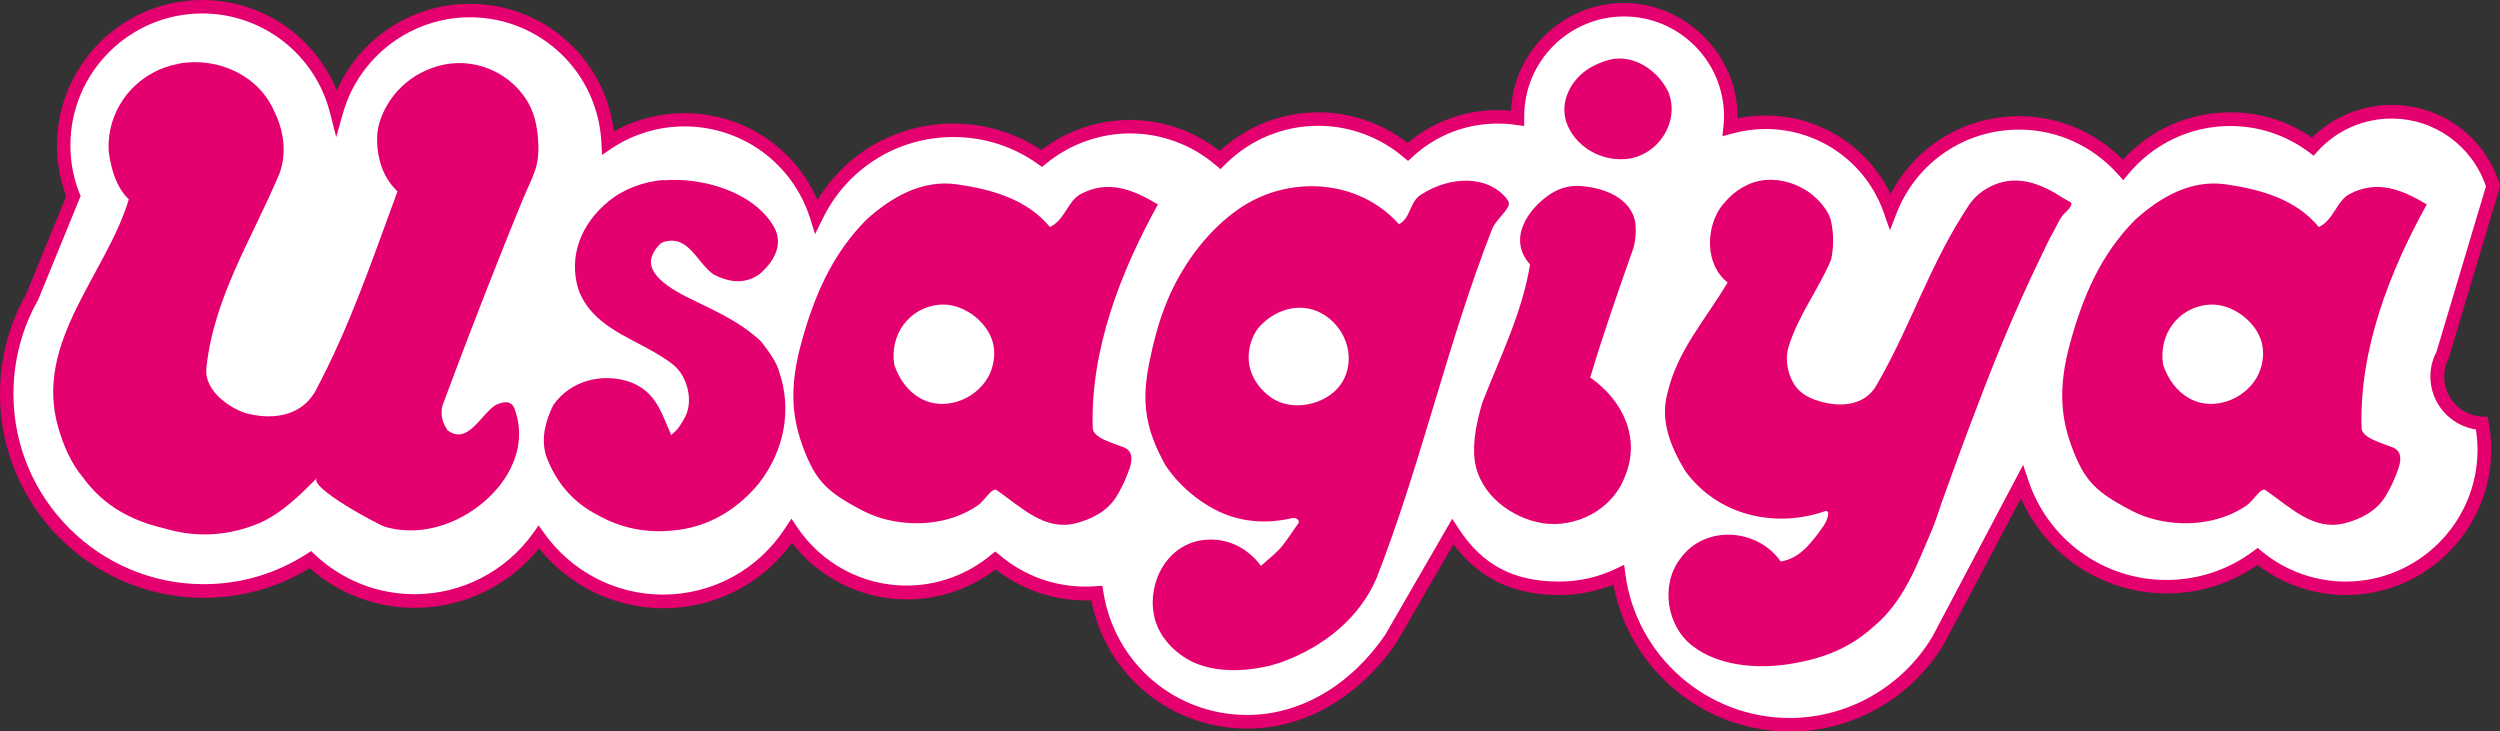 <?xml version="1.0" encoding="UTF-8"?>
<svg id="_レイヤー_2" data-name="レイヤー 2" xmlns="http://www.w3.org/2000/svg" viewBox="0 0 124.62 36.46">
  <rect x="0" y="0" width="124.62" height="36.46" fill="#333333" stroke="none"/>
  <defs>
    <style>
      .cls-1 {
        fill: #e4006e;
      }

      .cls-1, .cls-2 {
        stroke-width: 0px;
      }

      .cls-2 {
        fill: #fff;
      }
    </style>
  </defs>
  <g id="_レイヤー_1-2" data-name="レイヤー 1">
    <g>
      <g>
        <path class="cls-2" d="M121.49,18.76c0-.4.1-.77.27-1.1l2.51-8.39c-.68-2.15-2.69-3.71-5.07-3.71-1.56,0-2.96.67-3.93,1.74-1.15-.86-2.58-1.36-4.12-1.36-2.15,0-4.07.98-5.34,2.53-1.26-1.43-3.11-2.34-5.18-2.34-2.92,0-5.42,1.82-6.43,4.39-.89-2.57-3.33-4.42-6.2-4.42-.61,0-1.21.08-1.77.24.02-.17.03-.35.03-.54,0-2.93-2.38-5.31-5.31-5.31s-5.31,2.38-5.31,5.31c0,.03,0,.07,0,.1-.33-.05-.67-.08-1.01-.08-1.72,0-3.29.66-4.46,1.75-1.2-1.02-2.76-1.64-4.46-1.64-1.91,0-3.65.78-4.9,2.04-1.21-1.04-2.78-1.66-4.49-1.66-1.67,0-3.21.6-4.4,1.59-1.24-.88-2.76-1.4-4.39-1.4-3.01,0-5.6,1.75-6.83,4.28-.89-2.78-3.5-4.8-6.58-4.8-1.41,0-2.72.42-3.81,1.15-.16-3.67-3.19-6.59-6.9-6.59-3.16,0-5.82,2.12-6.64,5.01-.76-2.99-3.47-5.2-6.69-5.2C6.27.34,3.18,3.43,3.18,7.24c0,.9.17,1.75.48,2.53l-2.05,5.02c-.81,1.43-1.28,3.08-1.28,4.84,0,5.43,4.4,9.83,9.82,9.83,1.96,0,3.78-.58,5.31-1.56,1.36,1.28,3.19,2.07,5.2,2.07,2.55,0,4.81-1.26,6.19-3.19,1.38,1.94,3.64,3.21,6.2,3.21,2.69,0,5.05-1.4,6.4-3.51,1.24,1.85,3.35,3.07,5.74,3.07,1.68,0,3.22-.6,4.42-1.6,1.21,1.03,2.77,1.65,4.48,1.65.19,0,.38,0,.57-.02.57,3.63,3.71,6.41,7.5,6.41,2.91,0,5.49-1.71,7.16-4.13l3.09-5.34c1.23,1.9,2.88,2.82,5.31,2.82,1.06,0,2.06-.24,2.96-.67.55,4.21,4.16,7.47,8.52,7.47,3.16,0,5.92-1.71,7.41-4.24l4.15-7.86c1,3.03,3.85,5.22,7.21,5.22,1.7,0,3.27-.56,4.54-1.5,1.19.99,2.73,1.59,4.4,1.59,3.81,0,6.9-3.09,6.9-6.9,0-.45-.04-.89-.13-1.32-1.24-.06-2.22-1.08-2.22-2.34Z"/>
        <path class="cls-1" d="M89.21,36.46c-4.32,0-8.02-3.12-8.78-7.32-.86.34-1.76.52-2.69.52-2.31,0-4-.81-5.29-2.53l-2.84,4.91c-1.87,2.72-4.58,4.28-7.43,4.28-3.83,0-7.05-2.67-7.78-6.39-.1,0-.2,0-.29,0-1.63,0-3.21-.55-4.48-1.55-1.26.97-2.82,1.5-4.42,1.5-2.26,0-4.36-1.05-5.73-2.82-1.49,2.05-3.85,3.26-6.41,3.26-2.42,0-4.7-1.11-6.2-2.99-1.5,1.87-3.78,2.97-6.19,2.97-1.94,0-3.79-.7-5.24-1.98-1.59.97-3.41,1.48-5.28,1.48-5.6,0-10.16-4.56-10.16-10.16,0-1.75.45-3.47,1.31-4.99l1.99-4.87c-.3-.81-.46-1.66-.46-2.53C2.84,3.25,6.09,0,10.08,0c2.98,0,5.61,1.81,6.71,4.51C17.93,1.92,20.53.19,23.42.19c3.7,0,6.75,2.75,7.18,6.36,1.07-.6,2.28-.91,3.52-.91,2.91,0,5.49,1.71,6.63,4.33,1.43-2.37,3.97-3.81,6.78-3.81,1.57,0,3.08.46,4.38,1.32,1.26-.97,2.82-1.5,4.42-1.5,1.63,0,3.2.55,4.47,1.55,1.34-1.24,3.07-1.93,4.92-1.93,1.61,0,3.18.54,4.45,1.53,1.25-1.06,2.82-1.64,4.47-1.64.23,0,.46.01.68.03.14-2.99,2.62-5.37,5.64-5.37s5.65,2.53,5.65,5.65c0,.03,0,.07,0,.1.46-.1.94-.14,1.41-.14,2.67,0,5.08,1.54,6.22,3.91,1.24-2.38,3.68-3.88,6.41-3.88,1.95,0,3.81.79,5.17,2.17,1.37-1.5,3.3-2.36,5.35-2.36,1.47,0,2.88.43,4.08,1.26,1.05-1.04,2.48-1.63,3.97-1.63,2.47,0,4.64,1.58,5.38,3.94l.03.1-2.56,8.56c-.15.29-.23.61-.23.94,0,1.07.84,1.95,1.9,2h.26s.05.27.05.27c.09.44.13.91.13,1.38,0,3.99-3.25,7.24-7.24,7.24-1.6,0-3.15-.53-4.41-1.5-1.33.93-2.89,1.42-4.52,1.42-3.18,0-6.01-1.88-7.27-4.74l-3.81,7.21c-1.61,2.73-4.56,4.42-7.71,4.42h0ZM80.96,28.15l.06.46c.54,4.09,4.06,7.18,8.19,7.18,2.91,0,5.64-1.56,7.13-4.08l4.51-8.54.25.75c.98,2.98,3.75,4.99,6.89,4.99,1.58,0,3.08-.5,4.34-1.44l.21-.16.2.17c1.17.97,2.66,1.51,4.19,1.51,3.62,0,6.57-2.95,6.57-6.57,0-.34-.03-.68-.08-1.01-1.29-.2-2.27-1.31-2.27-2.64,0-.43.1-.85.3-1.22l2.47-8.26c-.69-2.03-2.57-3.38-4.71-3.38-1.4,0-2.74.59-3.68,1.63l-.2.22-.24-.18c-1.14-.85-2.5-1.3-3.92-1.3-1.97,0-3.82.88-5.08,2.4l-.25.3-.26-.29c-1.25-1.41-3.04-2.23-4.93-2.23-2.72,0-5.12,1.64-6.11,4.17l-.33.85-.3-.86c-.87-2.51-3.23-4.19-5.89-4.19-.57,0-1.14.08-1.68.23l-.48.13.05-.49c.02-.16.03-.33.03-.5,0-2.74-2.23-4.98-4.98-4.98s-4.98,2.23-4.98,4.98c0,.03,0,.06,0,.08v.4s-.38-.05-.38-.05c-.32-.05-.64-.07-.96-.07-1.57,0-3.08.59-4.23,1.66l-.22.2-.23-.19c-1.18-1-2.69-1.56-4.24-1.56-1.76,0-3.42.69-4.66,1.94l-.22.22-.24-.2c-1.19-1.02-2.71-1.58-4.27-1.58-1.52,0-3.01.54-4.19,1.51l-.2.16-.21-.15c-1.23-.88-2.69-1.34-4.2-1.34-2.8,0-5.31,1.57-6.53,4.09l-.37.75-.25-.8c-.87-2.73-3.39-4.57-6.26-4.57-1.29,0-2.55.38-3.62,1.09l-.49.33-.03-.59c-.16-3.52-3.04-6.27-6.56-6.27-2.92,0-5.52,1.96-6.32,4.77l-.34,1.2-.31-1.21c-.74-2.91-3.36-4.95-6.37-4.95C6.46.67,3.51,3.62,3.51,7.24c0,.83.15,1.64.46,2.41l.05.12-2.12,5.18c-.81,1.42-1.23,3.04-1.23,4.68,0,5.23,4.26,9.49,9.49,9.49,1.83,0,3.6-.52,5.13-1.51l.22-.14.19.18c1.35,1.27,3.12,1.97,4.97,1.97,2.34,0,4.55-1.14,5.91-3.05l.27-.38.27.38c1.36,1.92,3.57,3.07,5.92,3.07,2.49,0,4.78-1.25,6.13-3.36l.28-.43.28.42c1.23,1.83,3.27,2.92,5.46,2.92,1.53,0,3.02-.54,4.2-1.52l.22-.18.22.18c1.19,1.01,2.7,1.57,4.26,1.57.17,0,.35,0,.55-.02l.31-.02.05.31c.56,3.55,3.57,6.13,7.17,6.13,2.62,0,5.13-1.45,6.87-3.98l3.35-5.8.3.46c1.19,1.84,2.75,2.67,5.03,2.67.98,0,1.93-.21,2.81-.63l.42-.2h0Z"/>
      </g>
      <g>
        <path class="cls-1" d="M81.02,7.93c-1.17.09-2.33-.53-2.84-1.59-.55-1.14.1-2.41,1.13-2.99.29-.16.6-.29.92-.37.76-.2,1.57.09,2.15.59.22.19.42.41.58.66.07.1.13.21.19.32.63,1.5-.5,3.25-2.13,3.38Z"/>
        <path class="cls-1" d="M8.91,3.17c2.01-.35,4.01.63,4.76,2.38.5,1,.63,2.13.25,3.13-1.38,3.26-3.25,6.13-3.63,9.64-.13,1,.88,1.88,1.88,2.25,1.25.37,2.75.25,3.51-1,1.75-3.25,2.88-6.64,4.13-10.02,0-.02-.25-.27-.27-.3-.08-.11-.16-.22-.23-.33-.14-.23-.25-.47-.33-.73-.2-.66-.26-1.44-.06-2.1.18-.57.49-1.11.89-1.55.55-.61,1.22-1.01,2-1.24,1.7-.5,3.56.23,4.48,1.75.3.5.45,1.08.51,1.65.05.52.07,1.05-.06,1.56s-.41,1.04-.62,1.54c-.46,1.1-.9,2.21-1.34,3.32-.89,2.24-1.75,4.48-2.59,6.74-.04.11-.09.23-.13.34-.12.5,0,.88.25,1.25,1,.75,1.63-.75,2.38-1.25.36-.18.8-.27.96.18.88,2.39-.96,4.7-3.09,5.61-1.07.46-2.22.59-3.34.28-.35-.1-3.87-1.99-3.42-2.44-.88.88-1.75,1.75-2.88,2.25-1.5.63-3.13.75-4.76.25-1.63-.38-3-1.13-4-2.5-.63-.75-1-1.63-1.25-2.5-1.25-4.26,2.38-7.64,3.51-11.39-.63-.62-.88-1.5-1-2.38-.13-2.13,1.38-4.01,3.5-4.38Z"/>
        <path class="cls-1" d="M33.06,8.99c1.89-.17,4.51.55,5.52,2.32.5.88,0,1.75-.75,2.38-.75.5-1.5.37-2.25,0-.88-.63-1.25-2-2.5-1.63-.21.06-.44.4-.53.59-.61,1.21,1.71,2.16,2.46,2.53.92.45,1.85.91,2.63,1.58.11.09.24.19.33.3.38.5.75,1,.88,1.5.63,1.88.25,3.88-1,5.51-1.13,1.38-2.63,2.25-4.38,2.38-1.25.12-2.5-.12-3.63-.75-1.25-.63-2.13-1.63-2.63-3.01-.25-.88,0-1.75.37-2.5.88-1.25,2.5-1.63,3.88-1.13,1.25.5,1.5,1.5,2,2.63.11-.15.27-.13.66-.85.47-.81.16-2.07-.55-2.65-.16-.13-.32-.24-.49-.35-.34-.22-.7-.42-1.06-.61-.7-.37-1.43-.73-2.05-1.24-.51-.42-.92-.94-1.14-1.57-.5-1.63.12-3.25,1.5-4.38.78-.64,1.74-.98,2.74-1.07Z"/>
        <path class="cls-1" d="M56.1,22.33c-.63-.25-1.63-.5-1.63-1-.12-3.88,1.38-7.76,3.25-11.14-1.25-.75-2.5-1.25-3.88-.5-.63.37-.75,1.25-1.5,1.63-1.13-1.38-2.89-1.88-4.63-2.13-1.75-.25-3.26.63-4.51,1.75-1.75,1.75-2.63,3.88-3.25,6.13-.29,1.05-.47,2.13-.38,3.23.07.88.33,1.74.68,2.54.16.36.34.71.58,1.02.38.5.89.87,1.42,1.18s1.11.63,1.71.8c1.57.45,3.38.3,4.76-.63.38-.25.75-1,1-.75,1.25.88,2.38,2,3.88,1.63.81-.2,1.59-.6,2.05-1.33.23-.38.44-.81.59-1.22.12-.31.28-.79.02-1.08-.05-.05-.1-.09-.16-.12ZM48.21,19.81c-.71.38-1.59.46-2.32.05-.65-.36-1.07-.97-1.31-1.67-.25-1.5.74-2.87,2.25-3,.8-.07,1.6.34,2.13.93.58.65.74,1.42.48,2.25-.19.62-.66,1.13-1.24,1.45Z"/>
        <path class="cls-1" d="M75.13,9.93c-1-1.25-2.88-1.13-4.26-.25-.63.37-.5,1.13-1.13,1.5-2-2.25-5.51-2.5-8.01-.75-1.49,1.04-2.65,2.59-3.4,4.23-.38.84-.66,1.73-.87,2.63-.24,1.04-.45,2.07-.33,3.14.11,1.01.48,1.89.97,2.77.41.62.94,1.16,1.53,1.61.29.22.61.42.93.59,1.16.61,2.47.73,3.74.45.09-.02.19-.04.28-.02s.18.11.16.21c0,.04-.03.07-.06.1-.25.35-.49.73-.76,1.07-.3.37-.66.63-1.01.95-.01,0-.05.03-.05.05-.75-1-1.88-1.5-3.13-1.25-1.75.38-2.63,2.38-2.13,4.01.29.93,1.1,1.7,1.97,2.08,1.29.56,3.12.4,4.41-.08,2-.75,3.76-2.13,4.63-4.13,2.25-5.76,3.51-11.64,5.76-17.4.25-.63,1.13-1.13.75-1.5ZM67.21,18.19c-.08.62-.42,1.21-1.06,1.6-.82.5-1.96.59-2.78.03-.54-.37-.97-.95-1.09-1.6-.13-.69.09-1.53.59-2.03.88-.88,2.13-1.13,3.13-.5.89.56,1.34,1.57,1.21,2.5Z"/>
        <path class="cls-1" d="M81.52,11.18c.05.39,0,.88-.12,1.25-.75,2.13-1.5,4.26-2.13,6.39,1.63,1.13,2.51,3.01,1.75,4.88-.63,1.75-2.5,2.63-4.13,2.38-1.5-.25-3.13-1.38-3.38-3.13-.12-1,.13-2,.38-2.88.88-2.25,2-4.51,2.38-6.89-1.13-1.25-.13-2.75,1-3.5.44-.29.94-.44,1.47-.41,1.17.07,2.62.58,2.79,1.91Z"/>
        <path class="cls-1" d="M85.9,10.18c.4-.51.96-.92,1.58-1.11.57-.17,1.2-.13,1.76.05.46.15.89.39,1.25.72.33.3.7.76.79,1.21.13.63.13,1.25,0,1.88-.62,1.5-1.63,2.75-2.13,4.38-.16.52-.06,1.18.18,1.66.28.57.74.84,1.33,1.02,1.03.32,2.29.26,2.88-.79,1.75-3.01,2.63-6.01,4.63-9.01.34-.5.89-.88,1.46-1.06.3-.1.62-.14.93-.13.68.03,1.27.28,1.86.61.25.15.5.32.76.45.27.13-.26.55-.35.66-.22.29-.35.63-.53.94-.19.34-.36.71-.53,1.06-.34.71-.68,1.42-1,2.14-.64,1.43-1.24,2.88-1.81,4.35s-1.12,2.93-1.65,4.4c-.17.48-.35.96-.52,1.44s-.31.96-.51,1.42c-.75,1.75-1.38,3.51-2.88,4.76-1.25,1.13-2.63,1.63-4.26,1.88-1.56.24-3.47.09-4.77-.91-1.29-.99-1.61-3.03-.62-4.34,1.25-1.75,3.88-1.5,5.01.12.02.03.29-.06.33-.07.11-.03.21-.08.31-.13.2-.11.38-.24.55-.4.43-.4,1.01-1.22,1.07-1.37s.23-.54-.01-.54c-2.5.88-5.38.25-7.01-2-.75-1.25-1.25-2.51-.88-3.88.5-2.13,1.88-3.63,3-5.51-1.13-.87-1.13-2.75-.25-3.88Z"/>
        <path class="cls-1" d="M119.35,22.33c-.63-.25-1.63-.5-1.63-1-.12-3.88,1.38-7.76,3.25-11.14-1.25-.75-2.5-1.25-3.88-.5-.63.37-.75,1.25-1.5,1.63-1.13-1.38-2.89-1.88-4.63-2.13-1.75-.25-3.26.63-4.51,1.75-1.75,1.75-2.63,3.88-3.25,6.13-.29,1.05-.47,2.13-.38,3.23.07.88.33,1.74.68,2.54.16.36.34.71.58,1.02.38.5.89.87,1.42,1.18s1.11.63,1.71.8c1.57.45,3.38.3,4.76-.63.38-.25.75-1,1-.75,1.25.88,2.38,2,3.88,1.63.81-.2,1.59-.6,2.05-1.33.23-.38.44-.81.59-1.22.12-.31.28-.79.02-1.08-.05-.05-.1-.09-.16-.12ZM111.46,19.81c-.71.38-1.59.46-2.32.05-.65-.36-1.07-.97-1.31-1.67-.25-1.5.74-2.87,2.25-3,.8-.07,1.6.34,2.13.93.58.65.74,1.42.48,2.25-.19.62-.66,1.13-1.24,1.45Z"/>
      </g>
    </g>
  </g>
</svg>